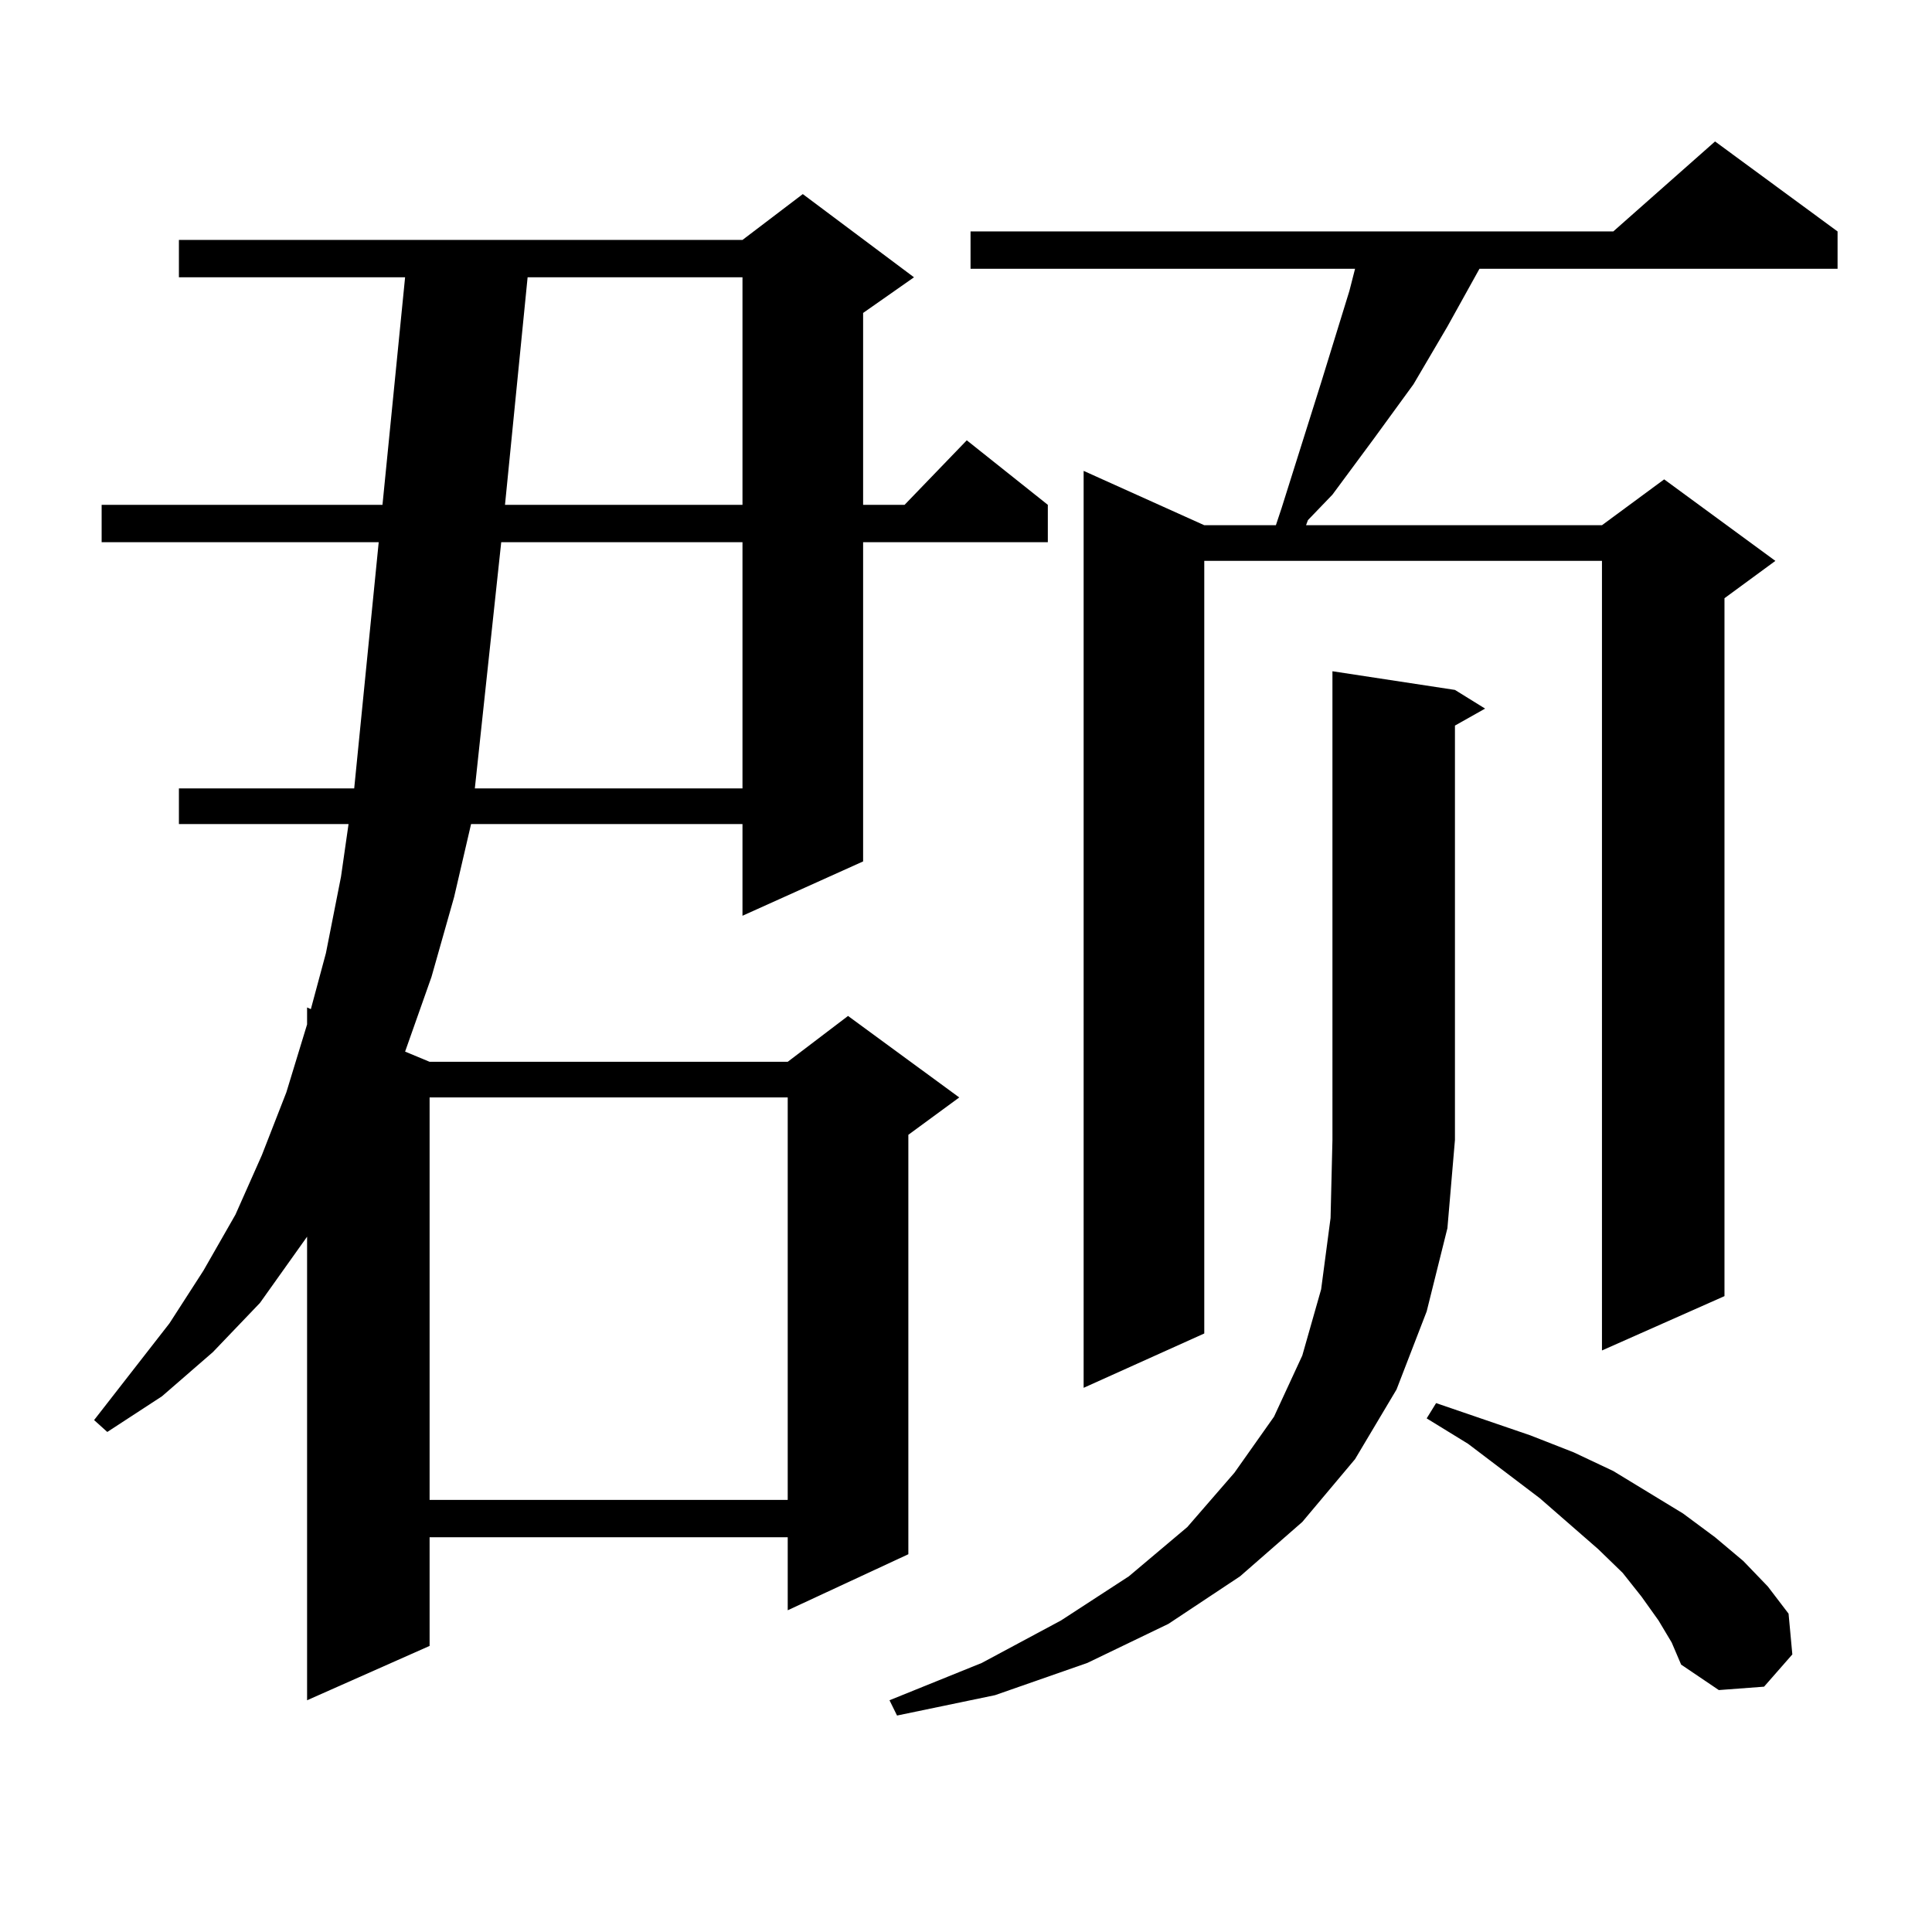 <?xml version="1.0" encoding="utf-8"?>
<!-- Generator: Adobe Illustrator 16.0.0, SVG Export Plug-In . SVG Version: 6.00 Build 0)  -->
<!DOCTYPE svg PUBLIC "-//W3C//DTD SVG 1.1//EN" "http://www.w3.org/Graphics/SVG/1.1/DTD/svg11.dtd">
<svg version="1.1" id="图层_1" xmlns="http://www.w3.org/2000/svg" xmlns:xlink="http://www.w3.org/1999/xlink" x="0px" y="0px"
	 width="1000px" height="1000px" viewBox="0 0 1000 1000" enable-background="new 0 0 1000 1000" xml:space="preserve">
<path d="M473.086,143.527l-26.341,18.457v99.316h21.463l32.194-33.398l41.95,33.398v19.336h-95.607v165.234l-62.438,28.125v-47.461
	H243.823l-8.78,37.793l-11.707,41.309l-13.658,38.672l12.683,5.273h185.361l31.219-23.73l57.56,42.188l-26.341,19.336v217.09
	l-62.438,29.004v-37.793H222.36v56.25l-63.413,28.125V640.109l-24.39,34.277l-24.39,25.488l-26.341,22.852l-28.292,18.457
	l-6.829-6.152l39.023-50.098l17.561-27.246l16.585-29.004l13.658-30.762l12.683-32.52l10.731-35.156v-8.789l1.951,0.879
	l7.805-29.004l7.805-39.551l3.902-27.246H92.607v-18.457h90.729l12.683-127.441H52.608v-19.336h145.362l11.707-117.773H92.607
	v-19.336h291.7l31.219-23.73L473.086,143.527z M222.36,568.039V776.34h185.361V568.039H222.36z M259.433,280.637l-13.658,127.441
	h138.533V280.637H259.433z M273.091,143.527l-11.707,117.773h122.924V143.527H273.091z M753.079,357.102l15.609,9.668l-15.609,8.789
	v214.453l-3.902,45.703l-10.731,43.066l-15.609,40.43l-21.463,36.035l-27.316,32.52l-32.194,28.125L604.79,840.5l-41.95,20.215
	l-47.804,16.699l-50.73,10.547l-3.902-7.91l47.804-19.336l40.975-21.973l35.121-22.852l30.243-25.488l24.39-28.125l20.487-29.004
	l14.634-31.641l9.756-34.277l4.878-36.914l0.976-40.43V347.434L753.079,357.102z M951.123,119.797v19.336H765.762l-16.585,29.883
	l-17.561,29.883l-20.487,28.125l-21.463,29.004l-12.683,13.184l-0.976,2.637h153.167l32.194-23.73l57.56,42.188l-26.341,19.336
	v361.23l-63.413,28.125V290.305H623.326v399.902l-62.438,28.125V243.723l62.438,28.125h37.072l2.927-8.789l20.487-65.039
	l14.634-47.461l2.927-11.426h-199.02v-19.336h332.675l52.682-46.582L951.123,119.797z M858.442,838.742l-8.78-12.305l-9.756-12.305
	l-12.683-12.305l-30.243-26.367l-37.072-28.125l-21.463-13.184l4.878-7.91l48.779,16.699l22.438,8.789l20.487,9.668l36.097,21.973
	l16.585,12.305l14.634,12.305l12.683,13.184l10.731,14.063l1.951,21.094l-14.634,16.699l-23.414,1.758l-19.512-13.184l-4.878-11.426
	L858.442,838.742z"/>
</svg>
